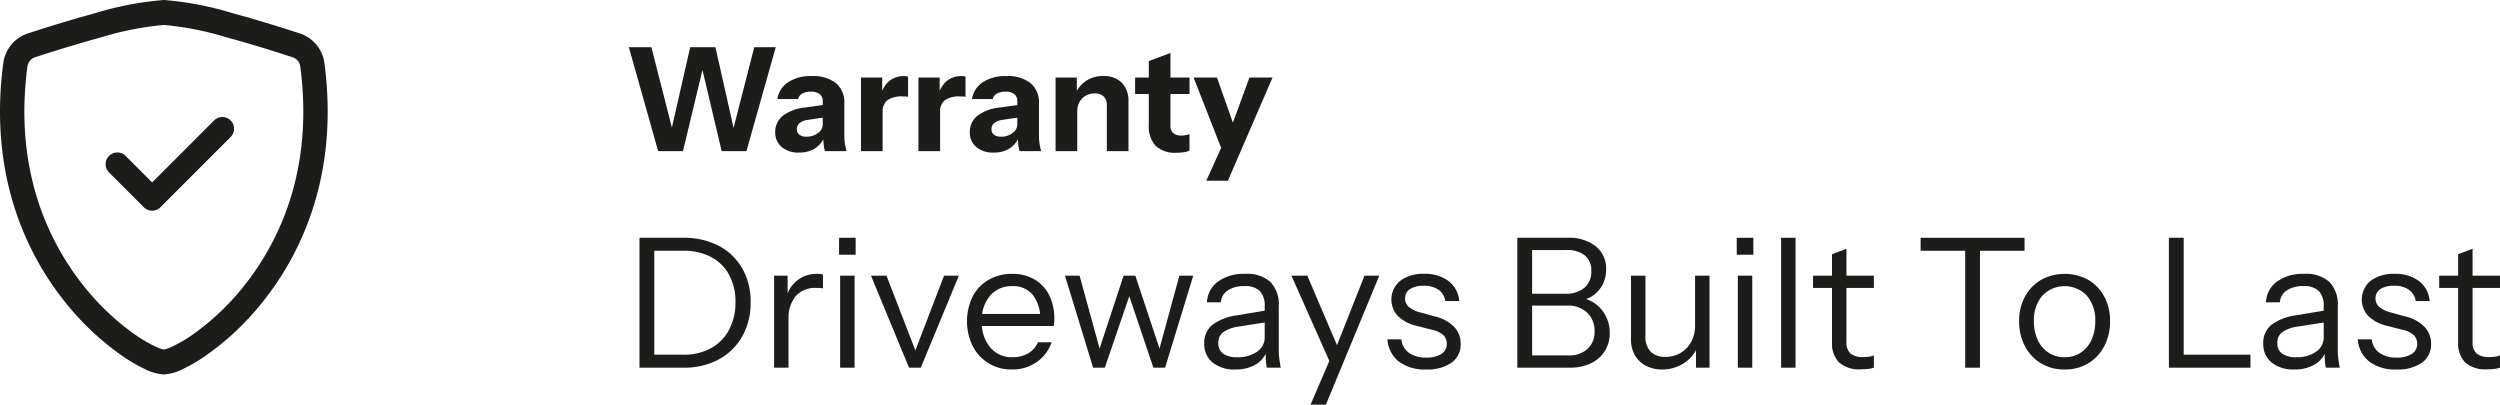 <svg xmlns="http://www.w3.org/2000/svg" xmlns:xlink="http://www.w3.org/1999/xlink" width="277.099" height="44.853" viewBox="0 0 277.099 44.853"><defs><clipPath id="clip-path"><rect id="Rectangle_93" data-name="Rectangle 93" width="277.099" height="44.853" transform="translate(0 0)" fill="none"></rect></clipPath></defs><g id="Group_9149" data-name="Group 9149" transform="translate(0 0)"><path id="Path_2568" data-name="Path 2568" d="M72.951,16.754,69.7,5.234h2.5l2.689,10.544H74.1L76.5,5.234h2.8l2.368,10.544H80.9l2.7-10.544h2.384l-3.248,11.52H79.991L77.543,6.418h.64L75.7,16.754Z" fill="#1c1c1b"></path><g id="Group_9148" data-name="Group 9148"><g id="Group_9147" data-name="Group 9147" clip-path="url(#clip-path)"><path id="Path_2569" data-name="Path 2569" d="M88.582,16.914a2.873,2.873,0,0,1-1.935-.616,2.047,2.047,0,0,1-.721-1.64,2.245,2.245,0,0,1,.857-1.832,4.742,4.742,0,0,1,2.391-.9l2.385-.336v1.392l-1.984.3a1.912,1.912,0,0,0-.945.352.872.872,0,0,0-.3.7.7.7,0,0,0,.288.608,1.281,1.281,0,0,0,.767.208,2.027,2.027,0,0,0,1.28-.408,1.184,1.184,0,0,0,.529-.952l.223,1.28a2.746,2.746,0,0,1-1.072,1.376,3.181,3.181,0,0,1-1.76.464m2.849-.16A4.607,4.607,0,0,1,91.294,16c-.026-.267-.04-.576-.04-.928h-.063V11.218a.969.969,0,0,0-.328-.776,1.461,1.461,0,0,0-.968-.28,1.941,1.941,0,0,0-.969.208.988.988,0,0,0-.472.608H86.166A2.692,2.692,0,0,1,87.3,9.154a4.417,4.417,0,0,1,2.673-.72,4.055,4.055,0,0,1,2.687.784,2.786,2.786,0,0,1,.928,2.256v3.6a5.83,5.83,0,0,0,.057.808,6.752,6.752,0,0,0,.183.872Z" fill="#1c1c1b"></path><path id="Path_2570" data-name="Path 2570" d="M95.431,16.754V8.594h2.351v1.92h.048v6.24Zm2.4-4.256-.208-1.937a3.055,3.055,0,0,1,.944-1.584,2.476,2.476,0,0,1,1.632-.543,1.159,1.159,0,0,1,.448.064v2.24a.731.731,0,0,0-.223-.04c-.1-.006-.214-.009-.353-.009a2.839,2.839,0,0,0-1.7.409,1.643,1.643,0,0,0-.544,1.4" fill="#1c1c1b"></path><path id="Path_2571" data-name="Path 2571" d="M101.8,16.754V8.594h2.352v1.92h.048v6.24Zm2.4-4.256-.208-1.937a3.055,3.055,0,0,1,.944-1.584,2.473,2.473,0,0,1,1.632-.543,1.156,1.156,0,0,1,.447.064v2.24a.719.719,0,0,0-.223-.04c-.1-.006-.214-.009-.352-.009a2.834,2.834,0,0,0-1.7.409,1.64,1.64,0,0,0-.544,1.4" fill="#1c1c1b"></path><path id="Path_2572" data-name="Path 2572" d="M110.15,16.914a2.873,2.873,0,0,1-1.935-.616,2.047,2.047,0,0,1-.721-1.64,2.245,2.245,0,0,1,.857-1.832,4.742,4.742,0,0,1,2.391-.9l2.385-.336v1.392l-1.984.3a1.912,1.912,0,0,0-.945.352.872.872,0,0,0-.3.7.7.7,0,0,0,.288.608,1.281,1.281,0,0,0,.767.208,2.027,2.027,0,0,0,1.28-.408,1.184,1.184,0,0,0,.529-.952l.223,1.28a2.746,2.746,0,0,1-1.072,1.376,3.181,3.181,0,0,1-1.76.464m2.849-.16a4.607,4.607,0,0,1-.137-.752c-.026-.267-.04-.576-.04-.928h-.063V11.218a.969.969,0,0,0-.328-.776,1.461,1.461,0,0,0-.968-.28,1.941,1.941,0,0,0-.969.208.988.988,0,0,0-.472.608h-2.288a2.692,2.692,0,0,1,1.136-1.824,4.417,4.417,0,0,1,2.673-.72,4.055,4.055,0,0,1,2.687.784,2.786,2.786,0,0,1,.928,2.256v3.6a5.831,5.831,0,0,0,.057.808,6.753,6.753,0,0,0,.183.872Z" fill="#1c1c1b"></path><path id="Path_2573" data-name="Path 2573" d="M117,16.754V8.594h2.353v1.92h.048v6.24Zm5.681,0V11.7a1.347,1.347,0,0,0-.345-1.008,1.372,1.372,0,0,0-1-.336,1.961,1.961,0,0,0-1,.256,1.816,1.816,0,0,0-.687.7,2.139,2.139,0,0,0-.248,1.056l-.208-1.968a3.368,3.368,0,0,1,1.175-1.432,3.282,3.282,0,0,1,1.913-.536,2.734,2.734,0,0,1,2.08.76,2.848,2.848,0,0,1,.719,2.04v5.52Z" fill="#1c1c1b"></path><path id="Path_2574" data-name="Path 2574" d="M125.815,8.594h6.031v1.824h-6.031Zm4.607,8.336a3.169,3.169,0,0,1-2.328-.76,3.143,3.143,0,0,1-.76-2.312V6.77l2.4-.9v8.064a1.037,1.037,0,0,0,.3.816,1.383,1.383,0,0,0,.945.273,1.988,1.988,0,0,0,.447-.049c.138-.031.277-.069.416-.111V16.69a1.95,1.95,0,0,1-.584.177,5.1,5.1,0,0,1-.84.063" fill="#1c1c1b"></path><path id="Path_2575" data-name="Path 2575" d="M135.432,16.594l-3.137-8h2.593l2.576,7.3Zm-1.729,3.44,2.256-4.992.416-.689,2.112-5.759h2.561L136.1,20.034Z" fill="#1c1c1b"></path><path id="Path_2576" data-name="Path 2576" d="M70.88,26.354h1.64v14.4H70.88Zm.979,14.4v-1.44h3.86a6.242,6.242,0,0,0,3.1-.73,4.981,4.981,0,0,0,2-2.05,6.432,6.432,0,0,0,.7-3.06,6.151,6.151,0,0,0-.7-3,4.872,4.872,0,0,0-1.99-1.98,6.434,6.434,0,0,0-3.11-.7h-3.86v-1.44h3.86a8.293,8.293,0,0,1,3.94.89,6.417,6.417,0,0,1,2.61,2.5,7.4,7.4,0,0,1,.93,3.77,7.456,7.456,0,0,1-.94,3.79,6.6,6.6,0,0,1-2.61,2.54,8.044,8.044,0,0,1-3.91.91Z" fill="#1c1c1b"></path><path id="Path_2577" data-name="Path 2577" d="M85.8,40.754v-10.2h1.5v2.6h.1v7.6Zm1.6-5.32-.26-2.42a3.53,3.53,0,0,1,1.281-1.979,3.463,3.463,0,0,1,2.119-.681,1.926,1.926,0,0,1,.68.08v1.54a.952.952,0,0,0-.28-.05c-.12-.007-.267-.01-.44-.01a2.892,2.892,0,0,0-2.31.911,3.86,3.86,0,0,0-.79,2.609" fill="#1c1c1b"></path><path id="Path_2578" data-name="Path 2578" d="M93,26.353h1.84v1.881H93Zm.121,4.2h1.6v10.2h-1.6Z" fill="#1c1c1b"></path><path id="Path_2579" data-name="Path 2579" d="M100.759,40.754l-4.22-10.2h1.72l3.521,9.12h-.641l3.5-9.12h1.641l-4.221,10.2Z" fill="#1c1c1b"></path><path id="Path_2580" data-name="Path 2580" d="M112.16,40.954a4.755,4.755,0,0,1-4.34-2.58,6.294,6.294,0,0,1-.01-5.51,4.548,4.548,0,0,1,1.77-1.85,5.133,5.133,0,0,1,2.62-.661,4.764,4.764,0,0,1,2.47.621,4.178,4.178,0,0,1,1.62,1.74,5.752,5.752,0,0,1,.57,2.639c0,.134,0,.261-.01.381a3.3,3.3,0,0,1-.05.4h-8.42v-1.34h7.44l-.52.74a4.365,4.365,0,0,0-.81-2.83,2.793,2.793,0,0,0-2.29-.99,3.111,3.111,0,0,0-2.45,1.05,4.113,4.113,0,0,0-.93,2.83,4.331,4.331,0,0,0,.93,2.91,3.109,3.109,0,0,0,2.49,1.09,3.358,3.358,0,0,0,1.72-.43,2.527,2.527,0,0,0,1.08-1.231h1.52a4.417,4.417,0,0,1-1.671,2.21,4.672,4.672,0,0,1-2.729.811" fill="#1c1c1b"></path><path id="Path_2581" data-name="Path 2581" d="M121.16,40.754l-3.12-10.2h1.62l2.4,8.74h-.4l2.88-8.74h1.3l2.9,8.74h-.4l2.381-8.74h1.539l-3.12,10.2h-1.3l-2.88-8.54h.42l-2.92,8.54Z" fill="#1c1c1b"></path><path id="Path_2582" data-name="Path 2582" d="M136.919,40.954a3.817,3.817,0,0,1-2.51-.77,2.59,2.59,0,0,1-.929-2.11,2.518,2.518,0,0,1,.919-2.08,5.818,5.818,0,0,1,2.68-1.04l3.561-.6v1.32l-3.321.52a4,4,0,0,0-1.7.6,1.412,1.412,0,0,0-.58,1.22,1.386,1.386,0,0,0,.53,1.18,2.585,2.585,0,0,0,1.571.4,3.664,3.664,0,0,0,2.189-.61,1.875,1.875,0,0,0,.851-1.59l.26,1.42a2.754,2.754,0,0,1-1.25,1.58,4.333,4.333,0,0,1-2.271.56m3.5-.2a4.8,4.8,0,0,1-.109-.78q-.031-.439-.031-1.12h-.1v-4.88a2.387,2.387,0,0,0-.531-1.71,2.291,2.291,0,0,0-1.709-.55,3.243,3.243,0,0,0-1.851.47,1.722,1.722,0,0,0-.77,1.33h-1.54a2.992,2.992,0,0,1,1.241-2.32,4.9,4.9,0,0,1,2.979-.84,3.892,3.892,0,0,1,2.82.9,3.616,3.616,0,0,1,.92,2.7v4.9a7.179,7.179,0,0,0,.061.91c.039.313.093.643.159.99Z" fill="#1c1c1b"></path><path id="Path_2583" data-name="Path 2583" d="M147.72,40.853l-4.58-10.3h1.76l3.94,9.22Zm-2.46,4,2.279-5.3.361-.559,3.339-8.441h1.641l-5.92,14.3Z" fill="#1c1c1b"></path><path id="Path_2584" data-name="Path 2584" d="M158.06,40.954a4.76,4.76,0,0,1-3-.87,3.4,3.4,0,0,1-1.28-2.47h1.54a2.132,2.132,0,0,0,.86,1.5,3.207,3.207,0,0,0,1.92.52,2.96,2.96,0,0,0,1.659-.4,1.288,1.288,0,0,0,.6-1.14,1.344,1.344,0,0,0-.34-.911,2.744,2.744,0,0,0-1.36-.649l-1.64-.42a4.251,4.251,0,0,1-2.1-1.11,2.684,2.684,0,0,1,.281-3.88,4.19,4.19,0,0,1,2.66-.771,4.308,4.308,0,0,1,2.7.8,3.052,3.052,0,0,1,1.18,2.22H160.2a1.86,1.86,0,0,0-.76-1.26,2.774,2.774,0,0,0-1.641-.44,2.662,2.662,0,0,0-1.519.37,1.2,1.2,0,0,0-.54,1.05,1.218,1.218,0,0,0,.389.9,3.113,3.113,0,0,0,1.311.64l1.6.44a4.377,4.377,0,0,1,2.141,1.16,2.674,2.674,0,0,1,.72,1.88,2.444,2.444,0,0,1-1.021,2.09,4.673,4.673,0,0,1-2.819.75" fill="#1c1c1b"></path><path id="Path_2585" data-name="Path 2585" d="M168.18,26.354h1.64v14.4h-1.64Zm1.079,14.4v-1.36h4.6a2.972,2.972,0,0,0,2.1-.72,2.509,2.509,0,0,0,.78-1.94,2.735,2.735,0,0,0-.82-2.08,3.059,3.059,0,0,0-2.2-.78h-4.46v-1.32h4.24a3.128,3.128,0,0,0,2.12-.66,2.33,2.33,0,0,0,.76-1.86,2.124,2.124,0,0,0-.71-1.72,3.127,3.127,0,0,0-2.069-.6h-4.341v-1.36h4.48a4.8,4.8,0,0,1,3.13.94,3.131,3.131,0,0,1,1.151,2.56,3.591,3.591,0,0,1-.46,1.82,3.305,3.305,0,0,1-1.261,1.25,3.686,3.686,0,0,1-1.84.45l.1-.42a3.768,3.768,0,0,1,1.97.52,3.823,3.823,0,0,1,1.379,1.41,4.011,4.011,0,0,1,.51,2.03,3.577,3.577,0,0,1-2.1,3.36,5.309,5.309,0,0,1-2.321.48Z" fill="#1c1c1b"></path><path id="Path_2586" data-name="Path 2586" d="M184.219,40.954a3.764,3.764,0,0,1-1.779-.41,3,3,0,0,1-1.221-1.16,3.356,3.356,0,0,1-.439-1.73v-7.1h1.6v6.68a2.389,2.389,0,0,0,.571,1.74,2.185,2.185,0,0,0,1.63.58,3.27,3.27,0,0,0,1.7-.44,3.158,3.158,0,0,0,1.17-1.23,3.73,3.73,0,0,0,.429-1.81l.26,2.42a3.938,3.938,0,0,1-1.559,1.8,4.378,4.378,0,0,1-2.361.66m3.761-.2v-2.4h-.1v-7.8h1.6v10.2Z" fill="#1c1c1b"></path><path id="Path_2587" data-name="Path 2587" d="M192.5,26.353h1.84v1.881H192.5Zm.121,4.2h1.6v10.2h-1.6Z" fill="#1c1c1b"></path><rect id="Rectangle_92" data-name="Rectangle 92" width="1.6" height="14.4" transform="translate(197.419 26.353)" fill="#1c1c1b"></rect><path id="Path_2588" data-name="Path 2588" d="M200.958,30.554h6.74v1.36h-6.74Zm5.341,10.38a3.384,3.384,0,0,1-2.471-.77,3.023,3.023,0,0,1-.769-2.23v-9.76l1.6-.6V37.914a1.621,1.621,0,0,0,.441,1.26,2.106,2.106,0,0,0,1.439.4,4.058,4.058,0,0,0,.691-.051,1.928,1.928,0,0,0,.469-.13v1.36a2.488,2.488,0,0,1-.57.13,6.28,6.28,0,0,1-.829.05" fill="#1c1c1b"></path><path id="Path_2589" data-name="Path 2589" d="M217.819,40.754V27.794H212.88v-1.44H224.4v1.44h-4.94v12.96Z" fill="#1c1c1b"></path><path id="Path_2590" data-name="Path 2590" d="M228.838,40.954a4.94,4.94,0,0,1-2.64-.7,4.8,4.8,0,0,1-1.769-1.91,5.812,5.812,0,0,1-.631-2.729,5.613,5.613,0,0,1,.641-2.721,4.8,4.8,0,0,1,1.769-1.86,5.465,5.465,0,0,1,5.28,0,4.738,4.738,0,0,1,1.76,1.86,5.689,5.689,0,0,1,.63,2.721,5.823,5.823,0,0,1-.63,2.729,4.82,4.82,0,0,1-1.76,1.91,4.926,4.926,0,0,1-2.65.7m0-1.36a3.159,3.159,0,0,0,1.8-.51,3.373,3.373,0,0,0,1.179-1.41,4.853,4.853,0,0,0,.42-2.08,4.123,4.123,0,0,0-.929-2.82,3.4,3.4,0,0,0-4.931,0,4.093,4.093,0,0,0-.939,2.82,4.853,4.853,0,0,0,.42,2.08,3.344,3.344,0,0,0,1.189,1.41,3.168,3.168,0,0,0,1.79.51" fill="#1c1c1b"></path><path id="Path_2591" data-name="Path 2591" d="M240.4,26.353h1.64v14.4H240.4Zm.84,12.96h8.2v1.44h-8.2Z" fill="#1c1c1b"></path><path id="Path_2592" data-name="Path 2592" d="M254.3,40.954a3.815,3.815,0,0,1-2.51-.77,2.591,2.591,0,0,1-.93-2.11,2.518,2.518,0,0,1,.919-2.08,5.818,5.818,0,0,1,2.681-1.04l3.56-.6v1.32l-3.321.52a4,4,0,0,0-1.7.6,1.412,1.412,0,0,0-.58,1.22,1.388,1.388,0,0,0,.529,1.18,2.585,2.585,0,0,0,1.571.4,3.667,3.667,0,0,0,2.19-.61,1.874,1.874,0,0,0,.85-1.59l.26,1.42a2.75,2.75,0,0,1-1.25,1.58,4.332,4.332,0,0,1-2.27.56m3.5-.2a4.8,4.8,0,0,1-.11-.78q-.03-.439-.03-1.12h-.1v-4.88a2.387,2.387,0,0,0-.531-1.71,2.29,2.29,0,0,0-1.709-.55,3.237,3.237,0,0,0-1.85.47,1.726,1.726,0,0,0-.771,1.33h-1.539a2.991,2.991,0,0,1,1.24-2.32,4.9,4.9,0,0,1,2.98-.84,3.889,3.889,0,0,1,2.819.9,3.616,3.616,0,0,1,.921,2.7v4.9a7.18,7.18,0,0,0,.06.91q.06.469.16.99Z" fill="#1c1c1b"></path><path id="Path_2593" data-name="Path 2593" d="M265.619,40.954a4.764,4.764,0,0,1-3-.87,3.4,3.4,0,0,1-1.28-2.47h1.54a2.139,2.139,0,0,0,.86,1.5,3.211,3.211,0,0,0,1.92.52,2.964,2.964,0,0,0,1.66-.4,1.287,1.287,0,0,0,.6-1.14,1.344,1.344,0,0,0-.34-.911,2.736,2.736,0,0,0-1.359-.649l-1.641-.42a4.247,4.247,0,0,1-2.1-1.11,2.681,2.681,0,0,1,.281-3.88,4.187,4.187,0,0,1,2.659-.771,4.306,4.306,0,0,1,2.7.8,3.05,3.05,0,0,1,1.181,2.22h-1.54a1.861,1.861,0,0,0-.761-1.26,2.771,2.771,0,0,0-1.64-.44,2.666,2.666,0,0,0-1.52.37,1.2,1.2,0,0,0-.539,1.05,1.218,1.218,0,0,0,.389.9,3.1,3.1,0,0,0,1.31.64l1.6.44a4.369,4.369,0,0,1,2.14,1.16,2.67,2.67,0,0,1,.72,1.88,2.446,2.446,0,0,1-1.02,2.09,4.674,4.674,0,0,1-2.82.75" fill="#1c1c1b"></path><path id="Path_2594" data-name="Path 2594" d="M270.359,30.554h6.74v1.36h-6.74Zm5.34,10.38a3.38,3.38,0,0,1-2.47-.77,3.02,3.02,0,0,1-.77-2.23v-9.76l1.6-.6V37.914a1.624,1.624,0,0,0,.44,1.26,2.109,2.109,0,0,0,1.44.4,4.045,4.045,0,0,0,.69-.051,1.938,1.938,0,0,0,.47-.13v1.36a2.515,2.515,0,0,1-.57.13,6.3,6.3,0,0,1-.83.05" fill="#1c1c1b"></path><path id="Path_2595" data-name="Path 2595" d="M11.254,4.125Q7.548,5.147,3.894,6.346a1.248,1.248,0,0,0-.851,1.012C1.606,18.141,4.926,26.01,8.888,31.193a27.81,27.81,0,0,0,5.933,5.793,15.806,15.806,0,0,0,2.317,1.383,5.8,5.8,0,0,0,.76.306,1.394,1.394,0,0,0,.262.065,1.534,1.534,0,0,0,.259-.065,5.7,5.7,0,0,0,.763-.306A16.1,16.1,0,0,0,21.5,36.986a27.834,27.834,0,0,0,5.933-5.793c3.961-5.181,7.282-13.051,5.845-23.836a1.244,1.244,0,0,0-.851-1.012c-1.689-.553-4.54-1.453-7.36-2.218a33.705,33.705,0,0,0-6.906-1.359,33.772,33.772,0,0,0-6.906,1.359Zm-.69-2.672A35.32,35.32,0,0,1,18.159,0a35.353,35.353,0,0,1,7.6,1.453c2.88.778,5.783,1.7,7.489,2.257a4,4,0,0,1,2.708,3.274C37.5,18.6,33.912,27.2,29.558,32.9a30.551,30.551,0,0,1-6.53,6.364,18.565,18.565,0,0,1-2.719,1.621,5.5,5.5,0,0,1-2.151.623,5.5,5.5,0,0,1-2.151-.623,18.565,18.565,0,0,1-2.719-1.621A30.537,30.537,0,0,1,6.761,32.9C2.407,27.2-1.18,18.6.366,6.984A4,4,0,0,1,3.074,3.71q3.717-1.219,7.489-2.257Z" fill="#1c1c1b"></path><path id="Path_2596" data-name="Path 2596" d="M25.563,13.349a1.3,1.3,0,0,1,0,1.837l-7.782,7.785a1.3,1.3,0,0,1-1.837,0L12.053,19.08a1.3,1.3,0,0,1,1.837-1.837l2.973,2.976,6.864-6.867a1.3,1.3,0,0,1,1.837,0Z" fill="#1c1c1b"></path></g></g></g></svg>